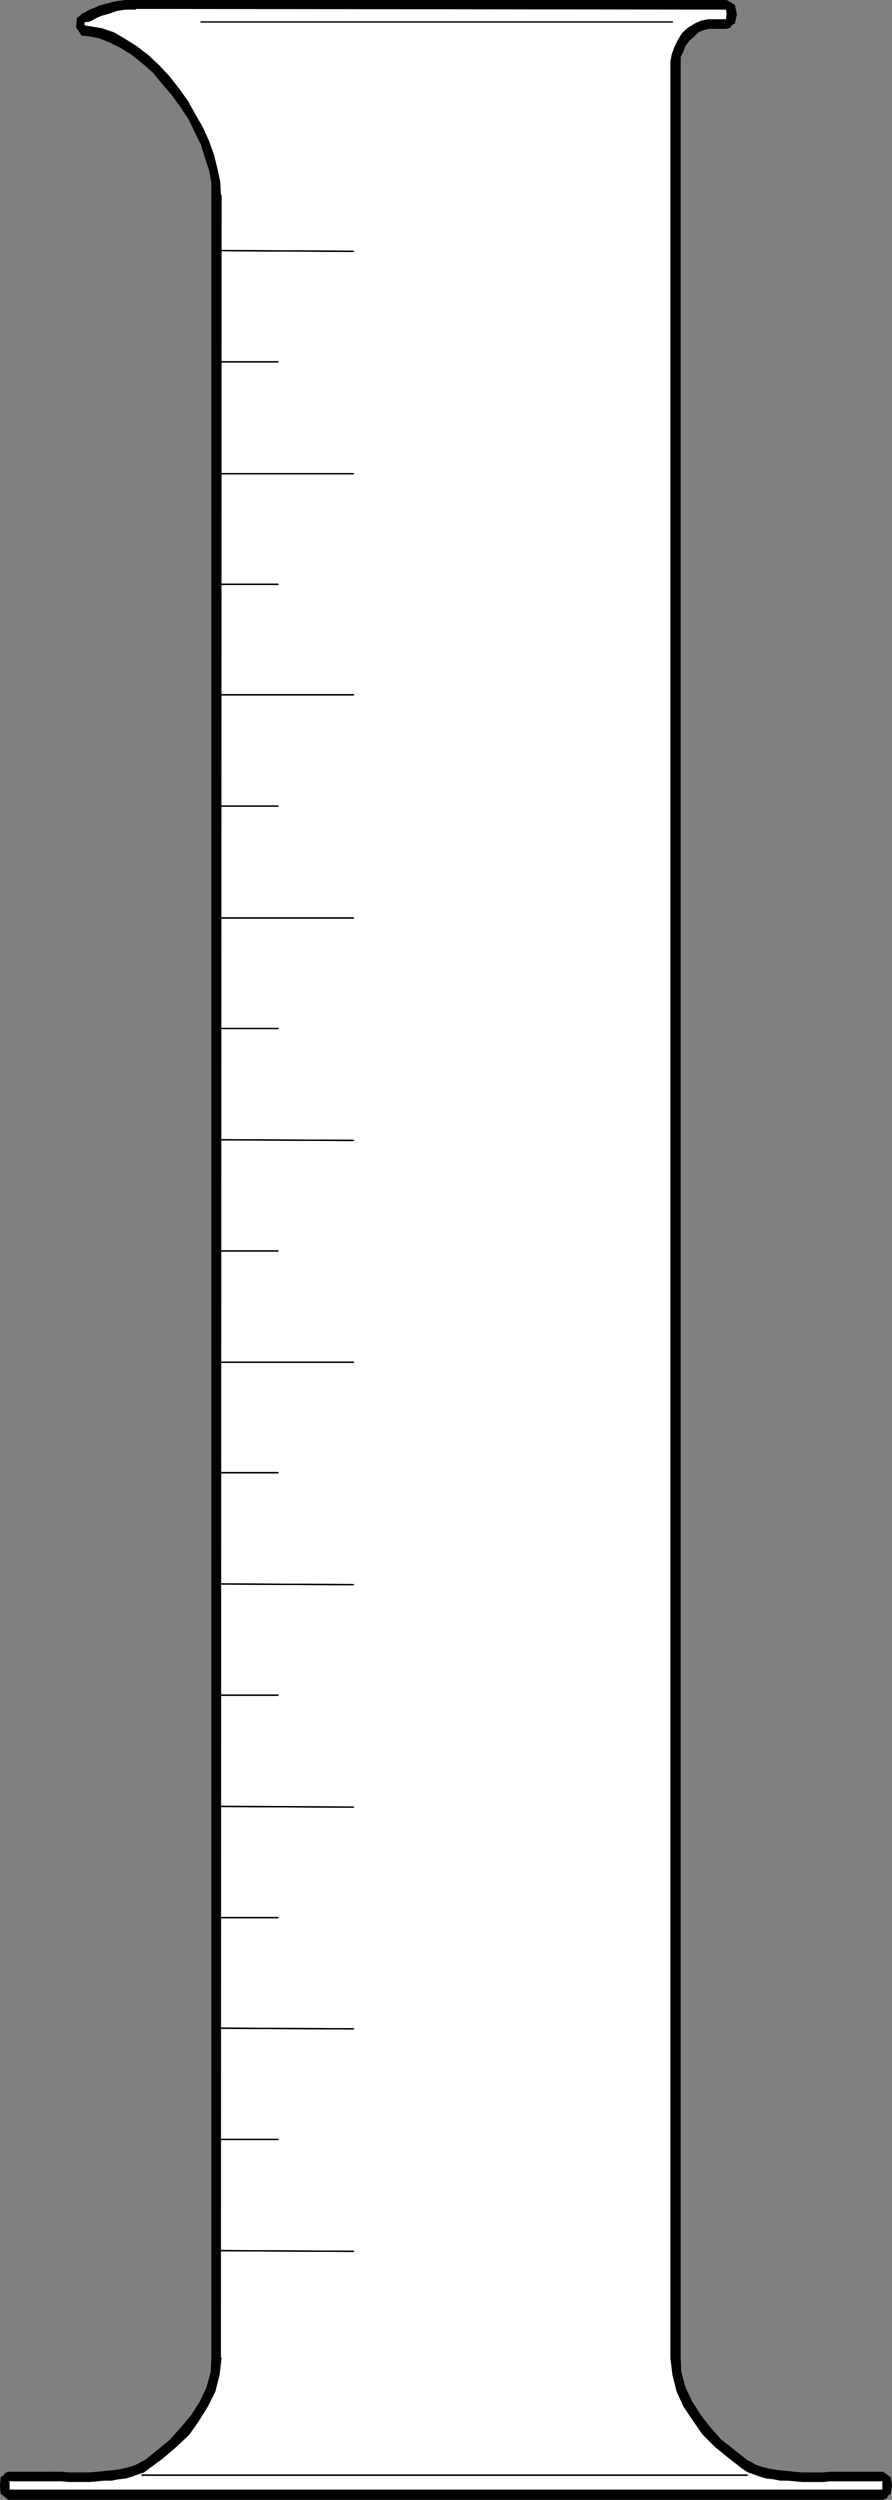 <?xml version="1.0" encoding="UTF-8" standalone="no"?>
<svg
   version="1.0"
   width="55.575mm"
   height="155.668mm"
   id="svg61"
   sodipodi:docname="Chemistry - Cylinder 1.wmf"
   xmlns:inkscape="http://www.inkscape.org/namespaces/inkscape"
   xmlns:sodipodi="http://sodipodi.sourceforge.net/DTD/sodipodi-0.dtd"
   xmlns="http://www.w3.org/2000/svg"
   xmlns:svg="http://www.w3.org/2000/svg">
  <rect width="100%" height="100%" fill="#808080" stroke="none"/>
  <sodipodi:namedview
     id="namedview61"
     pagecolor="#ffffff"
     bordercolor="#000000"
     borderopacity="0.25"
     inkscape:showpageshadow="2"
     inkscape:pageopacity="0.0"
     inkscape:pagecheckerboard="0"
     inkscape:deskcolor="#d1d1d1"
     inkscape:document-units="mm" />
  <defs
     id="defs1">
    <pattern
       id="WMFhbasepattern"
       patternUnits="userSpaceOnUse"
       width="6"
       height="6"
       x="0"
       y="0" />
  </defs>
  <path
     style="fill:#ffffff;fill-opacity:1;fill-rule:evenodd;stroke:none"
     d="m 31.992,0.97 -2.424,0.162 -2.262,0.323 -1.777,0.646 -1.777,0.323 -1.454,0.646 -1.131,0.646 -0.646,0.162 -0.485,0.162 -0.969,0.808 -0.162,1.293 0.646,0.97 1.454,0.162 2.747,0.646 2.585,0.808 2.585,1.454 2.747,1.778 2.585,1.939 2.424,2.424 2.424,2.585 2.1,2.585 2.1,2.909 1.939,3.07 1.616,3.232 1.454,3.07 0.969,3.232 0.969,3.07 0.646,2.909 v 2.909 509.012 l -0.162,3.717 -1.131,3.717 -1.616,3.555 -2.1,3.232 -2.262,3.07 -2.747,2.909 -3.07,2.424 -3.07,2.424 -1.293,0.646 -1.293,0.646 -1.293,0.485 -1.454,0.323 -1.616,0.323 -1.454,0.162 -1.777,0.162 -1.616,0.162 -1.777,0.162 h -1.616 -1.616 -1.777 l -1.616,-0.162 H 13.088 11.633 10.179 1.939 l -0.646,0.646 -0.162,1.454 0.162,1.454 0.646,0.646 H 207.946 l 0.808,-0.646 0.162,-1.454 -0.162,-1.454 -0.808,-0.646 h -8.079 -1.454 -1.616 -1.454 l -1.454,0.162 h -1.777 -1.616 -1.616 l -1.777,-0.162 -1.616,-0.162 -1.777,-0.162 -1.454,-0.162 -1.616,-0.323 -1.454,-0.323 -1.293,-0.485 -1.454,-0.646 -1.131,-0.646 -3.07,-2.424 -3.07,-2.424 -2.747,-2.909 -2.424,-3.07 -1.939,-3.232 -1.616,-3.555 -1.131,-3.717 -0.162,-3.717 V 14.543 13.089 l 0.646,-1.454 0.808,-1.454 0.969,-1.616 1.131,-1.131 1.293,-0.808 1.454,-0.646 1.454,-0.323 h 4.201 l 0.969,-0.646 0.162,-1.616 -0.162,-1.616 -0.969,-0.808 H 31.992 Z"
     id="path1" />
  <path
     style="fill:#000000;fill-opacity:1;fill-rule:evenodd;stroke:none"
     d="m 20.197,5.171 h -0.162 0.808 l 0.808,-0.323 1.131,-0.646 1.131,-0.485 1.777,-0.485 1.777,-0.646 2.1,-0.323 h 2.424 V 0 H 29.568 L 27.145,0.323 25.206,0.808 23.428,1.293 21.974,1.939 20.843,2.424 20.197,2.747 20.035,2.909 h -0.162 0.162 l -0.808,0.323 -0.162,0.808 0.162,0.808 0.808,0.323 h 0.162 z"
     id="path2" />
  <path
     style="fill:#000000;fill-opacity:1;fill-rule:evenodd;stroke:none"
     d="M 21.005,6.14 H 20.843 L 20.035,5.979 19.874,5.817 V 5.333 l 0.323,-0.162 -0.323,-2.262 -1.777,1.293 -0.162,2.262 1.293,1.939 1.939,0.162 h -0.162 0.162 L 21.974,7.918 22.136,7.11 21.651,6.302 20.843,6.14 Z"
     id="path3" />
  <path
     style="fill:#000000;fill-opacity:1;fill-rule:evenodd;stroke:none"
     d="M 52.027,45.892 51.865,42.822 51.219,39.751 50.411,36.52 49.28,33.288 47.826,30.056 46.049,26.986 44.271,23.754 42.171,20.845 39.909,17.937 37.485,15.351 34.9,12.927 32.153,10.827 29.568,9.211 26.821,7.595 23.913,6.625 21.005,6.14 v 2.424 l 2.424,0.485 2.424,0.97 2.585,1.293 2.585,1.616 2.424,1.939 2.585,2.262 2.1,2.585 2.262,2.585 2.1,2.909 1.939,2.909 1.454,3.07 1.454,2.909 0.969,3.232 0.969,2.909 0.485,2.747 v 2.909 l 0.485,0.808 0.646,0.162 0.969,-0.162 0.323,-0.808 v 0 z"
     id="path4" />
  <path
     style="fill:#000000;fill-opacity:1;fill-rule:evenodd;stroke:none"
     d="M 52.027,554.904 52.189,45.892 H 49.765 V 554.904 l 0.485,0.808 0.646,0.162 0.969,-0.162 0.323,-0.808 v 0 z"
     id="path5" />
  <path
     style="fill:#000000;fill-opacity:1;fill-rule:evenodd;stroke:none"
     d="m 35.223,580.92 3.07,-2.262 3.231,-2.747 3.07,-2.909 2.262,-3.232 2.1,-3.393 1.777,-3.555 0.969,-3.878 0.485,-4.04 h -2.424 l -0.162,3.393 -0.969,3.555 -1.616,3.393 -1.939,3.07 -2.424,2.909 -2.585,2.909 -2.908,2.424 -3.07,2.424 -0.485,0.808 0.162,0.808 0.646,0.485 z"
     id="path6" />
  <path
     style="fill:#000000;fill-opacity:1;fill-rule:evenodd;stroke:none"
     d="m 10.179,583.99 h 1.454 1.454 1.454 l 1.616,0.162 h 1.777 1.616 1.616 l 1.777,-0.162 1.616,-0.162 h 1.777 l 1.616,-0.323 1.616,-0.162 1.616,-0.485 1.293,-0.485 1.454,-0.485 1.293,-0.97 -1.131,-1.939 -0.969,0.485 -1.131,0.646 -1.454,0.485 -1.293,0.323 -1.616,0.323 -1.293,0.162 -1.777,0.162 -1.616,0.162 -1.777,0.162 h -1.616 -1.616 -1.777 l -1.616,-0.162 h -1.454 -1.454 -1.454 l -0.808,0.323 -0.162,0.808 0.162,0.646 z"
     id="path7" />
  <path
     style="fill:#000000;fill-opacity:1;fill-rule:evenodd;stroke:none"
     d="M 1.939,583.99 H 10.179 v -2.262 H 1.939 l -0.808,0.323 -0.162,0.808 0.162,0.646 z"
     id="path8" />
  <path
     style="fill:#000000;fill-opacity:1;fill-rule:evenodd;stroke:none"
     d="m 1.939,585.929 h 0.323 v -0.97 -0.808 L 1.939,583.99 v -2.262 L 0.162,583.021 0,584.96 l 0.162,1.939 1.777,1.454 0.969,-0.485 0.323,-0.808 -0.323,-0.808 z"
     id="path9" />
  <path
     style="fill:#000000;fill-opacity:1;fill-rule:evenodd;stroke:none"
     d="M 207.946,585.929 H 1.939 v 2.424 H 207.946 l 0.969,-0.485 0.323,-0.808 -0.323,-0.808 z"
     id="path10" />
  <path
     style="fill:#000000;fill-opacity:1;fill-rule:evenodd;stroke:none"
     d="m 207.946,583.99 -0.162,0.162 v 0.808 0.97 h 0.162 v 2.424 l 1.777,-1.454 0.323,-1.939 -0.323,-1.939 -1.777,-1.293 -0.808,0.323 -0.162,0.808 0.162,0.646 z"
     id="path11" />
  <path
     style="fill:#000000;fill-opacity:1;fill-rule:evenodd;stroke:none"
     d="m 199.706,583.99 h 8.24 v -2.262 h -8.079 l -0.969,0.323 -0.162,0.808 0.162,0.646 0.969,0.485 v 0 z"
     id="path12" />
  <path
     style="fill:#000000;fill-opacity:1;fill-rule:evenodd;stroke:none"
     d="m 174.662,580.92 1.454,0.97 1.454,0.485 1.293,0.485 1.616,0.485 1.616,0.162 1.616,0.323 h 1.777 l 1.616,0.162 1.777,0.162 h 1.616 1.616 1.777 l 1.454,-0.162 h 1.454 1.616 1.454 v -2.262 h -1.454 -1.616 -1.454 l -1.454,0.162 h -1.777 -1.616 -1.616 l -1.777,-0.162 -1.616,-0.162 -1.777,-0.162 -1.293,-0.162 -1.616,-0.323 -1.293,-0.323 -1.454,-0.485 -1.131,-0.646 -0.969,-0.485 -0.969,-0.162 -0.485,0.323 -0.162,0.97 z"
     id="path13" />
  <path
     style="fill:#000000;fill-opacity:1;fill-rule:evenodd;stroke:none"
     d="m 157.858,554.904 0.485,4.04 0.969,3.878 1.616,3.555 2.262,3.393 2.262,3.232 2.908,2.909 3.393,2.747 2.908,2.262 1.293,-1.939 -3.07,-2.424 -3.07,-2.424 -2.585,-2.909 -2.262,-2.909 -1.939,-3.07 -1.616,-3.393 -0.969,-3.555 -0.162,-3.393 -0.323,-0.97 -0.808,-0.323 -0.808,0.323 -0.485,0.97 z"
     id="path14" />
  <path
     style="fill:#000000;fill-opacity:1;fill-rule:evenodd;stroke:none"
     d="M 157.858,14.382 V 554.904 h 2.424 V 14.543 l -0.323,-0.97 -0.808,-0.162 -0.808,0.162 -0.485,0.97 v 0 z"
     id="path15" />
  <path
     style="fill:#000000;fill-opacity:1;fill-rule:evenodd;stroke:none"
     d="m 166.745,4.525 -1.616,0.323 -1.454,0.646 -1.616,0.97 -1.454,1.293 -0.969,1.616 -0.808,1.616 -0.646,1.778 -0.323,1.778 h 2.424 v -1.131 l 0.646,-1.293 0.485,-1.293 0.969,-1.293 1.131,-0.97 0.969,-0.97 1.131,-0.485 1.293,-0.323 0.808,-0.323 0.323,-0.808 -0.323,-0.808 -0.808,-0.323 v 0 z"
     id="path16" />
  <path
     style="fill:#000000;fill-opacity:1;fill-rule:evenodd;stroke:none"
     d="M 171.107,4.525 H 166.906 V 6.787 h 4.201 l 0.969,-0.323 0.162,-0.808 -0.162,-0.808 -0.969,-0.323 z"
     id="path17" />
  <path
     style="fill:#000000;fill-opacity:1;fill-rule:evenodd;stroke:none"
     d="m 171.107,2.101 -0.162,0.162 0.162,1.131 -0.162,0.97 0.162,0.162 V 6.787 L 173.046,5.494 173.531,3.393 173.046,1.131 171.107,0 170.138,0.162 V 0.97 1.778 l 0.969,0.485 v 0 z"
     id="path18" />
  <path
     style="fill:#000000;fill-opacity:1;fill-rule:evenodd;stroke:none"
     d="M 31.992,2.101 171.107,2.262 V 0 H 31.992 l -0.808,0.162 -0.162,0.808 0.162,0.808 0.808,0.485 v 0 z"
     id="path19" />
  <path
     style="fill:none;stroke:#000000;stroke-width:0.162px;stroke-linecap:round;stroke-linejoin:round;stroke-miterlimit:4;stroke-dasharray:none;stroke-opacity:1"
     d="M 47.341,5.171 H 158.343"
     id="path20" />
  <path
     style="fill:none;stroke:#000000;stroke-width:0.323px;stroke-linecap:round;stroke-linejoin:round;stroke-miterlimit:4;stroke-dasharray:none;stroke-opacity:1"
     d="M 47.341,5.171 H 158.343"
     id="path21" />
  <path
     style="fill:none;stroke:#000000;stroke-width:0.323px;stroke-linecap:round;stroke-linejoin:round;stroke-miterlimit:4;stroke-dasharray:none;stroke-opacity:1"
     d="M 33.446,582.536 H 175.955"
     id="path22" />
  <path
     style="fill:none;stroke:#000000;stroke-width:0.323px;stroke-linecap:round;stroke-linejoin:round;stroke-miterlimit:4;stroke-dasharray:none;stroke-opacity:1"
     d="M 33.446,582.536 H 175.955"
     id="path23" />
  <path
     style="fill:none;stroke:#000000;stroke-width:0.323px;stroke-linecap:round;stroke-linejoin:round;stroke-miterlimit:4;stroke-dasharray:none;stroke-opacity:1"
     d="m 51.381,58.981 31.83,0.162"
     id="path24" />
  <path
     style="fill:none;stroke:#000000;stroke-width:0.323px;stroke-linecap:round;stroke-linejoin:round;stroke-miterlimit:4;stroke-dasharray:none;stroke-opacity:1"
     d="m 51.381,58.981 31.83,0.162"
     id="path25" />
  <path
     style="fill:none;stroke:#000000;stroke-width:0.323px;stroke-linecap:round;stroke-linejoin:round;stroke-miterlimit:4;stroke-dasharray:none;stroke-opacity:1"
     d="m 51.381,529.696 31.83,0.162"
     id="path26" />
  <path
     style="fill:none;stroke:#000000;stroke-width:0.323px;stroke-linecap:round;stroke-linejoin:round;stroke-miterlimit:4;stroke-dasharray:none;stroke-opacity:1"
     d="m 51.381,529.696 31.83,0.162"
     id="path27" />
  <path
     style="fill:none;stroke:#000000;stroke-width:0.323px;stroke-linecap:round;stroke-linejoin:round;stroke-miterlimit:4;stroke-dasharray:none;stroke-opacity:1"
     d="m 51.381,477.34 31.83,0.162"
     id="path28" />
  <path
     style="fill:none;stroke:#000000;stroke-width:0.323px;stroke-linecap:round;stroke-linejoin:round;stroke-miterlimit:4;stroke-dasharray:none;stroke-opacity:1"
     d="m 51.381,477.34 31.83,0.162"
     id="path29" />
  <path
     style="fill:none;stroke:#000000;stroke-width:0.323px;stroke-linecap:round;stroke-linejoin:round;stroke-miterlimit:4;stroke-dasharray:none;stroke-opacity:1"
     d="m 51.381,425.146 31.83,0.162"
     id="path30" />
  <path
     style="fill:none;stroke:#000000;stroke-width:0.323px;stroke-linecap:round;stroke-linejoin:round;stroke-miterlimit:4;stroke-dasharray:none;stroke-opacity:1"
     d="m 51.381,425.146 31.83,0.162"
     id="path31" />
  <path
     style="fill:none;stroke:#000000;stroke-width:0.323px;stroke-linecap:round;stroke-linejoin:round;stroke-miterlimit:4;stroke-dasharray:none;stroke-opacity:1"
     d="m 51.381,372.791 31.83,0.162"
     id="path32" />
  <path
     style="fill:none;stroke:#000000;stroke-width:0.323px;stroke-linecap:round;stroke-linejoin:round;stroke-miterlimit:4;stroke-dasharray:none;stroke-opacity:1"
     d="m 51.381,372.791 31.83,0.162"
     id="path33" />
  <path
     style="fill:none;stroke:#000000;stroke-width:0.323px;stroke-linecap:round;stroke-linejoin:round;stroke-miterlimit:4;stroke-dasharray:none;stroke-opacity:1"
     d="M 51.381,320.597 H 83.211"
     id="path34" />
  <path
     style="fill:none;stroke:#000000;stroke-width:0.323px;stroke-linecap:round;stroke-linejoin:round;stroke-miterlimit:4;stroke-dasharray:none;stroke-opacity:1"
     d="M 51.381,320.597 H 83.211"
     id="path35" />
  <path
     style="fill:none;stroke:#000000;stroke-width:0.323px;stroke-linecap:round;stroke-linejoin:round;stroke-miterlimit:4;stroke-dasharray:none;stroke-opacity:1"
     d="m 51.381,268.241 31.83,0.162"
     id="path36" />
  <path
     style="fill:none;stroke:#000000;stroke-width:0.323px;stroke-linecap:round;stroke-linejoin:round;stroke-miterlimit:4;stroke-dasharray:none;stroke-opacity:1"
     d="m 51.381,268.241 31.83,0.162"
     id="path37" />
  <path
     style="fill:none;stroke:#000000;stroke-width:0.323px;stroke-linecap:round;stroke-linejoin:round;stroke-miterlimit:4;stroke-dasharray:none;stroke-opacity:1"
     d="M 51.381,216.047 H 83.211"
     id="path38" />
  <path
     style="fill:none;stroke:#000000;stroke-width:0.323px;stroke-linecap:round;stroke-linejoin:round;stroke-miterlimit:4;stroke-dasharray:none;stroke-opacity:1"
     d="M 51.381,216.047 H 83.211"
     id="path39" />
  <path
     style="fill:none;stroke:#000000;stroke-width:0.323px;stroke-linecap:round;stroke-linejoin:round;stroke-miterlimit:4;stroke-dasharray:none;stroke-opacity:1"
     d="M 51.381,163.53 H 83.211"
     id="path40" />
  <path
     style="fill:none;stroke:#000000;stroke-width:0.323px;stroke-linecap:round;stroke-linejoin:round;stroke-miterlimit:4;stroke-dasharray:none;stroke-opacity:1"
     d="M 51.381,163.53 H 83.211"
     id="path41" />
  <path
     style="fill:none;stroke:#000000;stroke-width:0.323px;stroke-linecap:round;stroke-linejoin:round;stroke-miterlimit:4;stroke-dasharray:none;stroke-opacity:1"
     d="M 51.381,111.498 H 83.211"
     id="path42" />
  <path
     style="fill:none;stroke:#000000;stroke-width:0.323px;stroke-linecap:round;stroke-linejoin:round;stroke-miterlimit:4;stroke-dasharray:none;stroke-opacity:1"
     d="M 51.381,111.498 H 83.211"
     id="path43" />
  <path
     style="fill:none;stroke:#000000;stroke-width:0.323px;stroke-linecap:round;stroke-linejoin:round;stroke-miterlimit:4;stroke-dasharray:none;stroke-opacity:1"
     d="M 51.381,85.159 H 65.438"
     id="path44" />
  <path
     style="fill:none;stroke:#000000;stroke-width:0.323px;stroke-linecap:round;stroke-linejoin:round;stroke-miterlimit:4;stroke-dasharray:none;stroke-opacity:1"
     d="M 51.381,85.159 H 65.438"
     id="path45" />
  <path
     style="fill:none;stroke:#000000;stroke-width:0.323px;stroke-linecap:round;stroke-linejoin:round;stroke-miterlimit:4;stroke-dasharray:none;stroke-opacity:1"
     d="M 51.381,503.518 H 65.438"
     id="path46" />
  <path
     style="fill:none;stroke:#000000;stroke-width:0.323px;stroke-linecap:round;stroke-linejoin:round;stroke-miterlimit:4;stroke-dasharray:none;stroke-opacity:1"
     d="M 51.381,503.518 H 65.438"
     id="path47" />
  <path
     style="fill:none;stroke:#000000;stroke-width:0.323px;stroke-linecap:round;stroke-linejoin:round;stroke-miterlimit:4;stroke-dasharray:none;stroke-opacity:1"
     d="M 51.381,451.324 H 65.438"
     id="path48" />
  <path
     style="fill:none;stroke:#000000;stroke-width:0.323px;stroke-linecap:round;stroke-linejoin:round;stroke-miterlimit:4;stroke-dasharray:none;stroke-opacity:1"
     d="M 51.381,451.324 H 65.438"
     id="path49" />
  <path
     style="fill:none;stroke:#000000;stroke-width:0.323px;stroke-linecap:round;stroke-linejoin:round;stroke-miterlimit:4;stroke-dasharray:none;stroke-opacity:1"
     d="M 51.381,398.968 H 65.438"
     id="path50" />
  <path
     style="fill:none;stroke:#000000;stroke-width:0.323px;stroke-linecap:round;stroke-linejoin:round;stroke-miterlimit:4;stroke-dasharray:none;stroke-opacity:1"
     d="M 51.381,398.968 H 65.438"
     id="path51" />
  <path
     style="fill:none;stroke:#000000;stroke-width:0.323px;stroke-linecap:round;stroke-linejoin:round;stroke-miterlimit:4;stroke-dasharray:none;stroke-opacity:1"
     d="M 51.381,346.613 H 65.438"
     id="path52" />
  <path
     style="fill:none;stroke:#000000;stroke-width:0.323px;stroke-linecap:round;stroke-linejoin:round;stroke-miterlimit:4;stroke-dasharray:none;stroke-opacity:1"
     d="M 51.381,346.613 H 65.438"
     id="path53" />
  <path
     style="fill:none;stroke:#000000;stroke-width:0.323px;stroke-linecap:round;stroke-linejoin:round;stroke-miterlimit:4;stroke-dasharray:none;stroke-opacity:1"
     d="M 51.381,294.419 H 65.438"
     id="path54" />
  <path
     style="fill:none;stroke:#000000;stroke-width:0.323px;stroke-linecap:round;stroke-linejoin:round;stroke-miterlimit:4;stroke-dasharray:none;stroke-opacity:1"
     d="M 51.381,294.419 H 65.438"
     id="path55" />
  <path
     style="fill:none;stroke:#000000;stroke-width:0.323px;stroke-linecap:round;stroke-linejoin:round;stroke-miterlimit:4;stroke-dasharray:none;stroke-opacity:1"
     d="M 51.381,242.063 H 65.438"
     id="path56" />
  <path
     style="fill:none;stroke:#000000;stroke-width:0.323px;stroke-linecap:round;stroke-linejoin:round;stroke-miterlimit:4;stroke-dasharray:none;stroke-opacity:1"
     d="M 51.381,242.063 H 65.438"
     id="path57" />
  <path
     style="fill:none;stroke:#000000;stroke-width:0.323px;stroke-linecap:round;stroke-linejoin:round;stroke-miterlimit:4;stroke-dasharray:none;stroke-opacity:1"
     d="M 51.381,189.708 H 65.438"
     id="path58" />
  <path
     style="fill:none;stroke:#000000;stroke-width:0.323px;stroke-linecap:round;stroke-linejoin:round;stroke-miterlimit:4;stroke-dasharray:none;stroke-opacity:1"
     d="M 51.381,189.708 H 65.438"
     id="path59" />
  <path
     style="fill:none;stroke:#000000;stroke-width:0.323px;stroke-linecap:round;stroke-linejoin:round;stroke-miterlimit:4;stroke-dasharray:none;stroke-opacity:1"
     d="M 51.381,137.514 H 65.438"
     id="path60" />
  <path
     style="fill:none;stroke:#000000;stroke-width:0.323px;stroke-linecap:round;stroke-linejoin:round;stroke-miterlimit:4;stroke-dasharray:none;stroke-opacity:1"
     d="M 51.381,137.514 H 65.438"
     id="path61" />
</svg>
